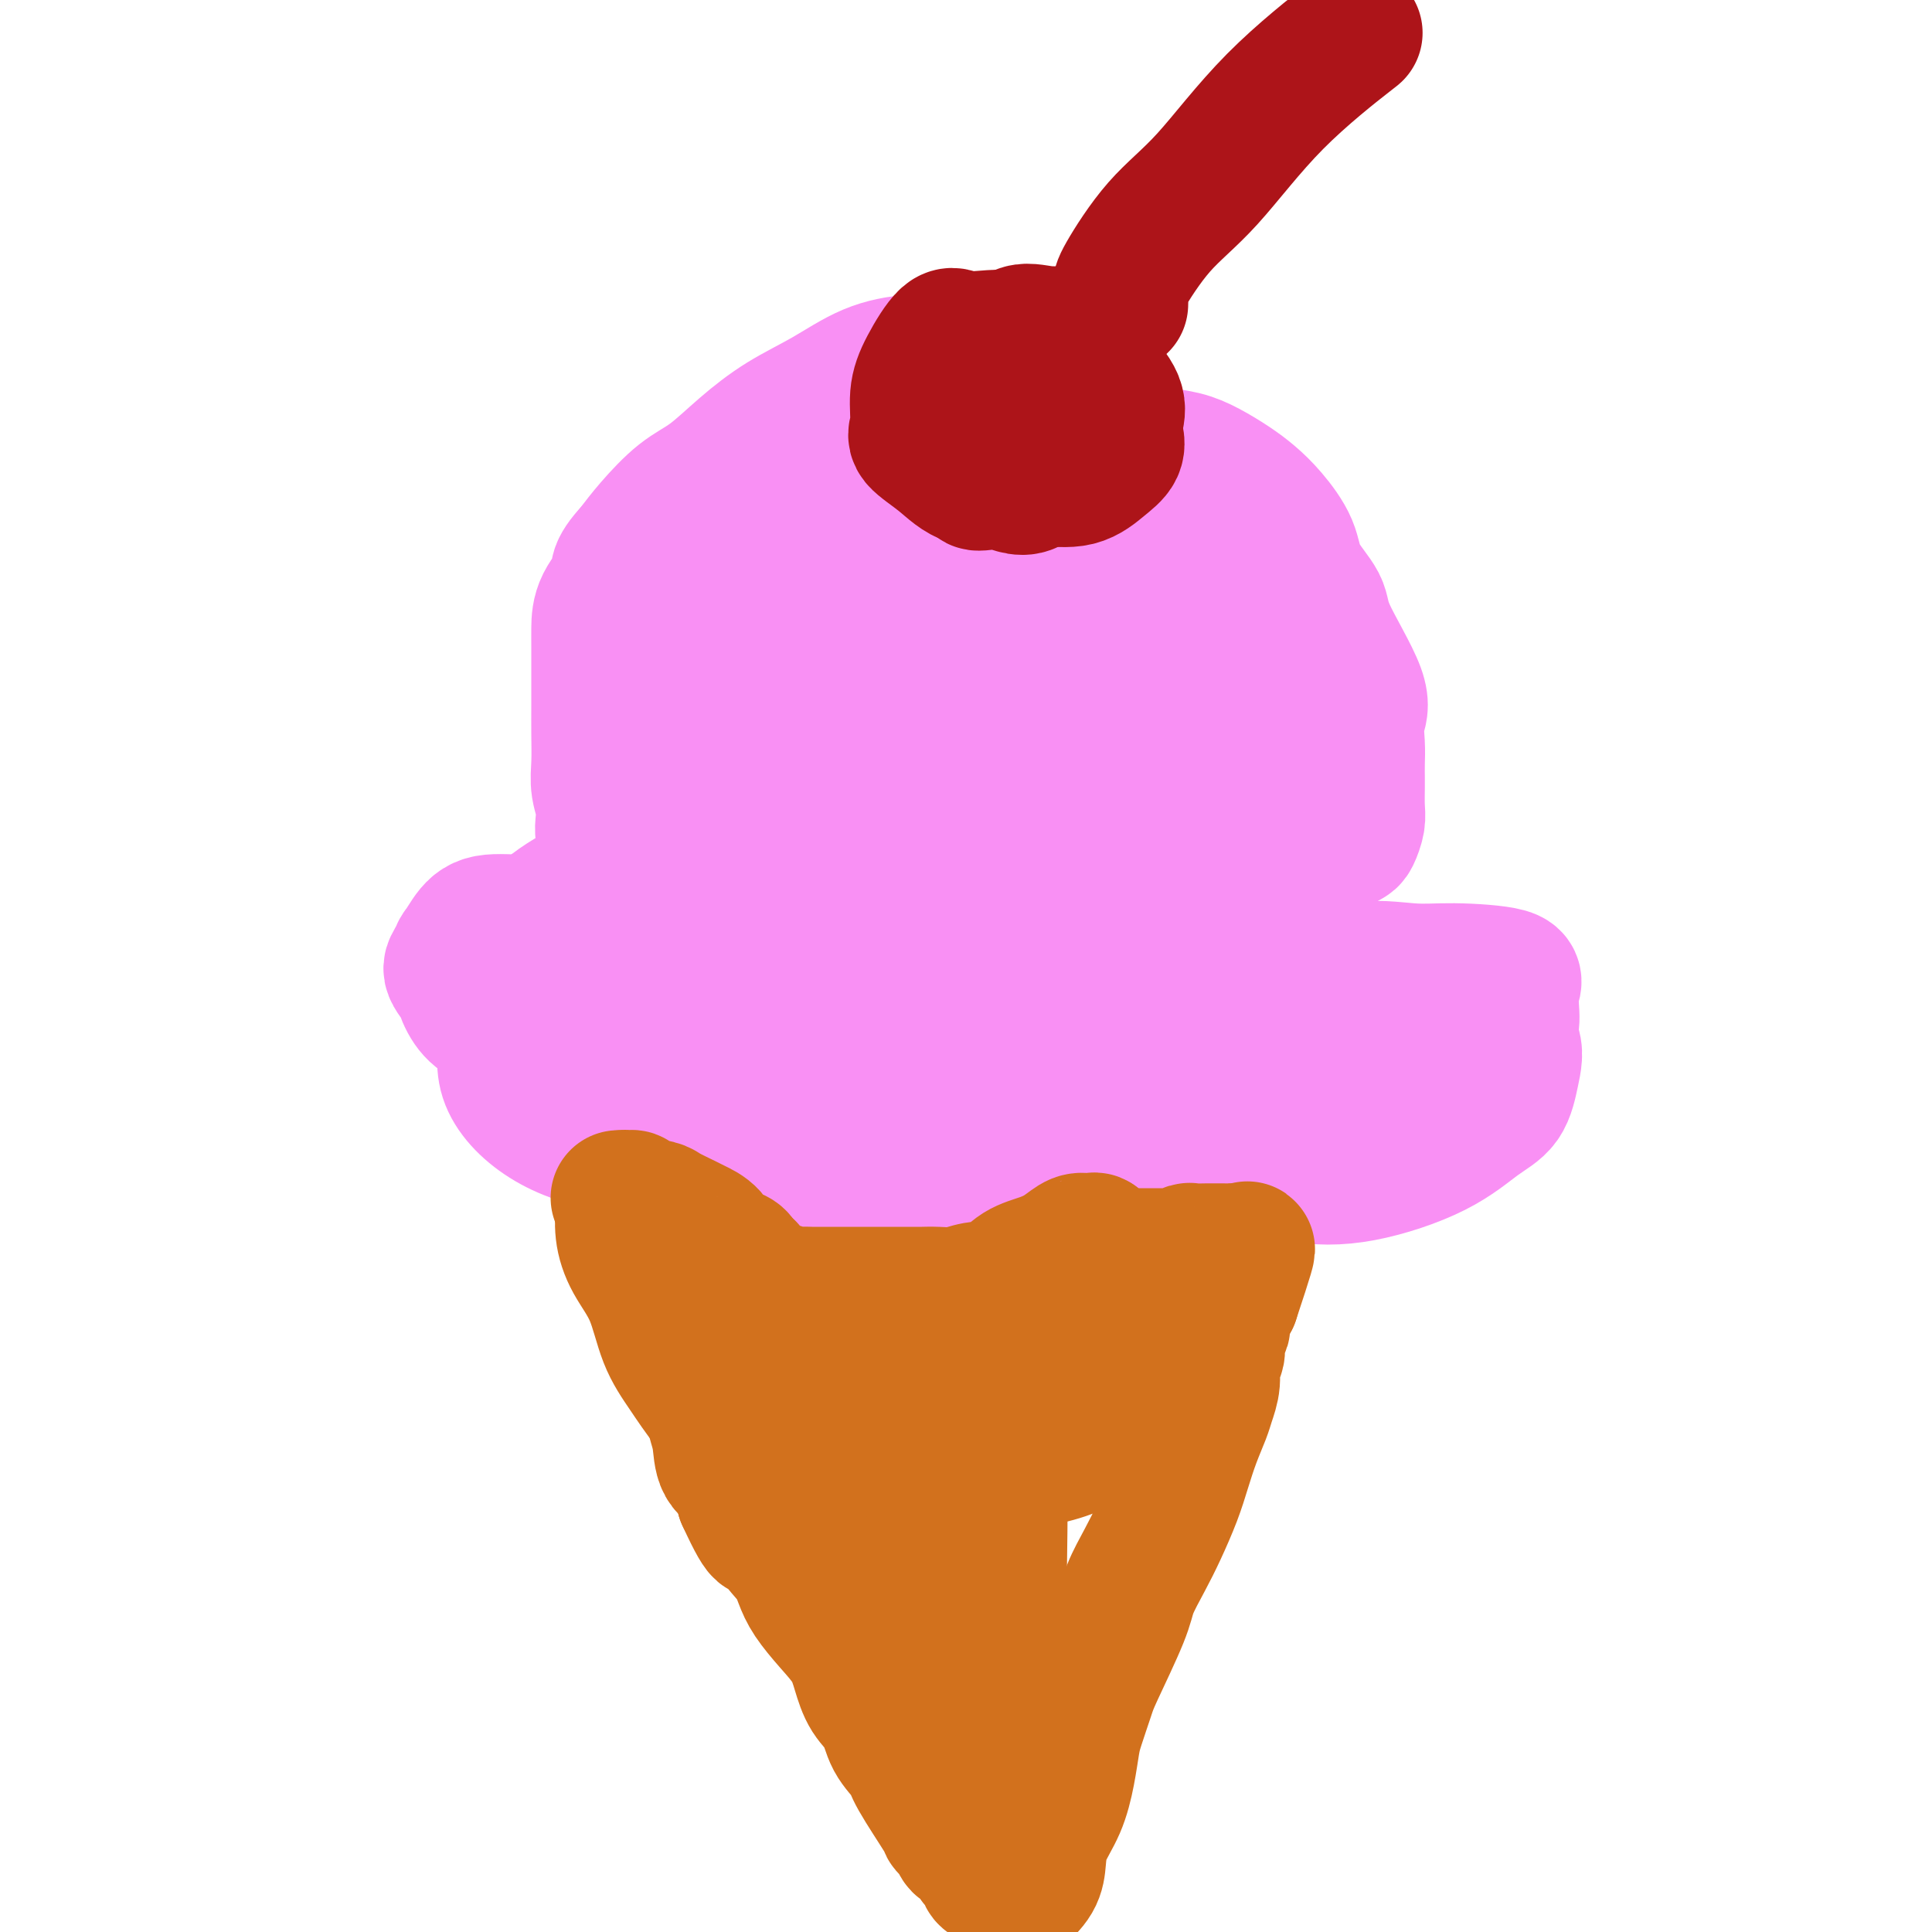 <svg viewBox='0 0 400 400' version='1.1' xmlns='http://www.w3.org/2000/svg' xmlns:xlink='http://www.w3.org/1999/xlink'><g fill='none' stroke='#F990F4' stroke-width='6' stroke-linecap='round' stroke-linejoin='round'><path d='M232,102c-1.315,-2.056 -2.631,-4.113 -3,-5c-0.369,-0.887 0.208,-0.605 0,-1c-0.208,-0.395 -1.200,-1.468 -2,-2c-0.800,-0.532 -1.410,-0.525 -2,-1c-0.590,-0.475 -1.162,-1.433 -2,-2c-0.838,-0.567 -1.941,-0.744 -3,-1c-1.059,-0.256 -2.075,-0.590 -3,-1c-0.925,-0.410 -1.760,-0.894 -3,-1c-1.240,-0.106 -2.886,0.168 -4,0c-1.114,-0.168 -1.697,-0.777 -3,-1c-1.303,-0.223 -3.325,-0.060 -5,0c-1.675,0.060 -3.003,0.016 -4,0c-0.997,-0.016 -1.664,-0.004 -3,0c-1.336,0.004 -3.340,0.001 -5,0c-1.660,-0.001 -2.977,-0.000 -4,0c-1.023,0.000 -1.752,0.000 -3,0c-1.248,-0.000 -3.015,-0.000 -4,0c-0.985,0.000 -1.188,0.000 -2,0c-0.812,-0.000 -2.232,-0.000 -3,0c-0.768,0.000 -0.884,0.000 -1,0'/><path d='M173,87c-6.525,-0.159 -2.337,-0.056 -1,0c1.337,0.056 -0.178,0.067 -1,0c-0.822,-0.067 -0.952,-0.210 -1,0c-0.048,0.210 -0.014,0.774 0,1c0.014,0.226 0.007,0.113 0,0'/></g>
<g fill='none' stroke='#F990F4' stroke-width='28' stroke-linecap='round' stroke-linejoin='round'><path d='M234,136c2.114,-3.187 4.228,-6.374 5,-8c0.772,-1.626 0.202,-1.691 0,-3c-0.202,-1.309 -0.035,-3.860 0,-6c0.035,-2.140 -0.062,-3.867 0,-6c0.062,-2.133 0.282,-4.671 0,-7c-0.282,-2.329 -1.065,-4.448 -2,-7c-0.935,-2.552 -2.023,-5.538 -3,-8c-0.977,-2.462 -1.842,-4.401 -3,-6c-1.158,-1.599 -2.608,-2.859 -4,-4c-1.392,-1.141 -2.727,-2.162 -4,-3c-1.273,-0.838 -2.483,-1.492 -4,-2c-1.517,-0.508 -3.340,-0.869 -5,-1c-1.660,-0.131 -3.158,-0.032 -5,0c-1.842,0.032 -4.029,-0.005 -6,0c-1.971,0.005 -3.725,0.050 -6,0c-2.275,-0.050 -5.071,-0.196 -8,0c-2.929,0.196 -5.990,0.734 -9,2c-3.010,1.266 -5.969,3.260 -9,5c-3.031,1.740 -6.134,3.227 -9,5c-2.866,1.773 -5.494,3.831 -8,6c-2.506,2.169 -4.888,4.447 -7,6c-2.112,1.553 -3.953,2.380 -6,4c-2.047,1.620 -4.299,4.034 -6,6c-1.701,1.966 -2.850,3.483 -4,5'/><path d='M131,114c-4.072,4.374 -2.751,4.808 -3,6c-0.249,1.192 -2.067,3.143 -3,5c-0.933,1.857 -0.982,3.622 -1,5c-0.018,1.378 -0.004,2.370 0,4c0.004,1.630 -0.000,3.898 0,6c0.000,2.102 0.005,4.038 0,6c-0.005,1.962 -0.018,3.950 0,6c0.018,2.050 0.068,4.161 0,6c-0.068,1.839 -0.254,3.407 0,5c0.254,1.593 0.949,3.210 1,5c0.051,1.790 -0.541,3.751 0,5c0.541,1.249 2.215,1.785 3,3c0.785,1.215 0.680,3.110 1,4c0.320,0.890 1.067,0.774 2,1c0.933,0.226 2.054,0.793 3,1c0.946,0.207 1.717,0.056 3,0c1.283,-0.056 3.078,-0.015 5,0c1.922,0.015 3.970,0.004 6,0c2.030,-0.004 4.043,-0.001 7,0c2.957,0.001 6.859,0.000 10,0c3.141,-0.000 5.523,-0.000 9,0c3.477,0.000 8.051,0.000 12,0c3.949,-0.000 7.275,-0.000 11,0c3.725,0.000 7.849,0.000 11,0c3.151,-0.000 5.328,-0.000 8,0c2.672,0.000 5.837,0.000 9,0c3.163,-0.000 6.323,-0.000 9,0c2.677,0.000 4.872,0.000 7,0c2.128,-0.000 4.188,-0.000 6,0c1.812,0.000 3.375,0.000 5,0c1.625,-0.000 3.313,-0.000 5,0'/><path d='M257,182c20.591,0.278 8.070,-0.027 4,0c-4.070,0.027 0.313,0.386 3,0c2.687,-0.386 3.679,-1.519 5,-2c1.321,-0.481 2.969,-0.312 4,-1c1.031,-0.688 1.443,-2.232 2,-3c0.557,-0.768 1.260,-0.760 2,-1c0.740,-0.240 1.519,-0.729 2,-1c0.481,-0.271 0.665,-0.323 1,-1c0.335,-0.677 0.822,-1.980 1,-3c0.178,-1.020 0.048,-1.759 0,-3c-0.048,-1.241 -0.014,-2.986 0,-4c0.014,-1.014 0.010,-1.299 0,-2c-0.010,-0.701 -0.024,-1.818 0,-3c0.024,-1.182 0.087,-2.428 0,-4c-0.087,-1.572 -0.324,-3.469 0,-5c0.324,-1.531 1.211,-2.697 0,-6c-1.211,-3.303 -4.518,-8.743 -6,-12c-1.482,-3.257 -1.137,-4.332 -2,-6c-0.863,-1.668 -2.932,-3.930 -4,-6c-1.068,-2.070 -1.135,-3.947 -2,-6c-0.865,-2.053 -2.529,-4.280 -4,-6c-1.471,-1.720 -2.747,-2.933 -4,-4c-1.253,-1.067 -2.481,-1.988 -4,-3c-1.519,-1.012 -3.330,-2.113 -5,-3c-1.670,-0.887 -3.201,-1.558 -5,-2c-1.799,-0.442 -3.866,-0.654 -6,-1c-2.134,-0.346 -4.335,-0.825 -7,-1c-2.665,-0.175 -5.794,-0.047 -9,0c-3.206,0.047 -6.487,0.013 -10,0c-3.513,-0.013 -7.256,-0.007 -11,0'/><path d='M202,93c-8.454,-0.432 -8.089,-0.512 -10,0c-1.911,0.512 -6.098,1.617 -10,3c-3.902,1.383 -7.518,3.046 -11,5c-3.482,1.954 -6.828,4.200 -10,7c-3.172,2.800 -6.170,6.154 -9,9c-2.830,2.846 -5.493,5.185 -8,8c-2.507,2.815 -4.857,6.106 -6,9c-1.143,2.894 -1.077,5.389 -1,8c0.077,2.611 0.166,5.337 0,8c-0.166,2.663 -0.588,5.263 0,7c0.588,1.737 2.184,2.611 5,4c2.816,1.389 6.851,3.294 11,4c4.149,0.706 8.411,0.212 14,0c5.589,-0.212 12.504,-0.144 19,0c6.496,0.144 12.574,0.364 18,0c5.426,-0.364 10.199,-1.311 15,-3c4.801,-1.689 9.628,-4.119 14,-7c4.372,-2.881 8.287,-6.213 11,-9c2.713,-2.787 4.223,-5.030 5,-7c0.777,-1.970 0.821,-3.666 1,-5c0.179,-1.334 0.493,-2.305 0,-4c-0.493,-1.695 -1.792,-4.115 -5,-5c-3.208,-0.885 -8.325,-0.234 -12,0c-3.675,0.234 -5.908,0.052 -10,0c-4.092,-0.052 -10.042,0.026 -15,0c-4.958,-0.026 -8.922,-0.156 -12,1c-3.078,1.156 -5.270,3.597 -8,6c-2.730,2.403 -6.000,4.768 -8,7c-2.000,2.232 -2.731,4.332 -3,7c-0.269,2.668 -0.077,5.905 0,8c0.077,2.095 0.038,3.047 0,4'/><path d='M177,158c1.328,4.092 6.146,4.823 11,5c4.854,0.177 9.742,-0.201 14,0c4.258,0.201 7.885,0.979 12,-1c4.115,-1.979 8.716,-6.716 12,-10c3.284,-3.284 5.250,-5.115 7,-7c1.750,-1.885 3.284,-3.823 4,-7c0.716,-3.177 0.614,-7.594 0,-10c-0.614,-2.406 -1.740,-2.801 -5,-4c-3.260,-1.199 -8.652,-3.201 -15,-4c-6.348,-0.799 -13.651,-0.393 -19,0c-5.349,0.393 -8.745,0.775 -13,2c-4.255,1.225 -9.368,3.295 -13,6c-3.632,2.705 -5.783,6.047 -8,9c-2.217,2.953 -4.500,5.518 -6,8c-1.500,2.482 -2.217,4.881 -3,7c-0.783,2.119 -1.632,3.956 0,6c1.632,2.044 5.744,4.294 11,5c5.256,0.706 11.656,-0.131 18,0c6.344,0.131 12.631,1.230 19,0c6.369,-1.230 12.820,-4.787 18,-8c5.180,-3.213 9.088,-6.080 13,-9c3.912,-2.920 7.828,-5.893 10,-8c2.172,-2.107 2.599,-3.348 3,-5c0.401,-1.652 0.775,-3.715 0,-6c-0.775,-2.285 -2.701,-4.793 -7,-6c-4.299,-1.207 -10.973,-1.113 -18,-1c-7.027,0.113 -14.408,0.246 -21,0c-6.592,-0.246 -12.396,-0.870 -18,0c-5.604,0.870 -11.009,3.234 -15,5c-3.991,1.766 -6.569,2.933 -9,5c-2.431,2.067 -4.716,5.033 -7,8'/><path d='M152,138c-1.705,3.184 -2.468,7.145 -3,10c-0.532,2.855 -0.834,4.604 0,8c0.834,3.396 2.805,8.440 6,12c3.195,3.560 7.616,5.635 12,8c4.384,2.365 8.733,5.019 15,7c6.267,1.981 14.452,3.290 20,4c5.548,0.710 8.457,0.822 14,0c5.543,-0.822 13.719,-2.578 19,-5c5.281,-2.422 7.665,-5.509 11,-9c3.335,-3.491 7.619,-7.385 10,-12c2.381,-4.615 2.859,-9.949 3,-15c0.141,-5.051 -0.057,-9.817 0,-14c0.057,-4.183 0.367,-7.782 -2,-11c-2.367,-3.218 -7.413,-6.055 -12,-7c-4.587,-0.945 -8.716,0.001 -14,0c-5.284,-0.001 -11.724,-0.948 -17,0c-5.276,0.948 -9.389,3.791 -13,6c-3.611,2.209 -6.719,3.785 -10,7c-3.281,3.215 -6.736,8.070 -9,13c-2.264,4.930 -3.337,9.934 -4,14c-0.663,4.066 -0.917,7.192 -1,11c-0.083,3.808 0.005,8.297 0,12c-0.005,3.703 -0.104,6.621 2,9c2.104,2.379 6.412,4.218 11,5c4.588,0.782 9.456,0.506 15,0c5.544,-0.506 11.762,-1.241 18,-4c6.238,-2.759 12.495,-7.540 18,-12c5.505,-4.460 10.259,-8.597 14,-13c3.741,-4.403 6.469,-9.070 8,-13c1.531,-3.930 1.866,-7.123 2,-11c0.134,-3.877 0.067,-8.439 0,-13'/><path d='M265,125c-1.016,-5.088 -4.555,-5.809 -9,-7c-4.445,-1.191 -9.795,-2.854 -15,-4c-5.205,-1.146 -10.263,-1.777 -16,-2c-5.737,-0.223 -12.153,-0.039 -18,0c-5.847,0.039 -11.127,-0.067 -16,0c-4.873,0.067 -9.340,0.308 -14,2c-4.660,1.692 -9.513,4.835 -13,7c-3.487,2.165 -5.608,3.350 -8,7c-2.392,3.650 -5.053,9.764 -6,14c-0.947,4.236 -0.178,6.594 0,10c0.178,3.406 -0.233,7.860 0,11c0.233,3.140 1.110,4.967 4,8c2.890,3.033 7.793,7.271 12,9c4.207,1.729 7.716,0.948 13,1c5.284,0.052 12.341,0.937 18,-1c5.659,-1.937 9.921,-6.697 14,-11c4.079,-4.303 7.977,-8.149 12,-13c4.023,-4.851 8.172,-10.706 11,-16c2.828,-5.294 4.336,-10.028 5,-15c0.664,-4.972 0.485,-10.183 1,-14c0.515,-3.817 1.723,-6.239 0,-9c-1.723,-2.761 -6.376,-5.859 -11,-7c-4.624,-1.141 -9.220,-0.325 -14,0c-4.780,0.325 -9.745,0.159 -13,0c-3.255,-0.159 -4.799,-0.312 -8,2c-3.201,2.312 -8.057,7.089 -10,9c-1.943,1.911 -0.971,0.955 0,0'/><path d='M229,187c-3.412,-2.400 -6.823,-4.800 -8,-6c-1.177,-1.200 -0.119,-1.201 0,-1c0.119,0.201 -0.700,0.604 -1,0c-0.300,-0.604 -0.080,-2.214 0,-3c0.080,-0.786 0.022,-0.747 0,-1c-0.022,-0.253 -0.007,-0.799 0,-2c0.007,-1.201 0.005,-3.056 0,-4c-0.005,-0.944 -0.015,-0.976 0,-2c0.015,-1.024 0.054,-3.040 0,-5c-0.054,-1.960 -0.200,-3.864 0,-6c0.200,-2.136 0.746,-4.505 0,-7c-0.746,-2.495 -2.785,-5.115 -4,-7c-1.215,-1.885 -1.608,-3.034 -3,-4c-1.392,-0.966 -3.785,-1.750 -6,-2c-2.215,-0.250 -4.252,0.032 -6,0c-1.748,-0.032 -3.205,-0.379 -5,1c-1.795,1.379 -3.927,4.482 -5,7c-1.073,2.518 -1.087,4.450 -1,7c0.087,2.550 0.277,5.720 0,8c-0.277,2.280 -1.019,3.672 0,5c1.019,1.328 3.799,2.593 7,3c3.201,0.407 6.823,-0.044 10,0c3.177,0.044 5.908,0.584 8,0c2.092,-0.584 3.546,-2.292 5,-4'/><path d='M220,164c1.478,-1.649 2.673,-3.773 3,-6c0.327,-2.227 -0.216,-4.557 0,-6c0.216,-1.443 1.189,-1.999 0,-3c-1.189,-1.001 -4.540,-2.446 -8,-3c-3.460,-0.554 -7.029,-0.218 -11,0c-3.971,0.218 -8.342,0.317 -12,2c-3.658,1.683 -6.601,4.949 -10,8c-3.399,3.051 -7.254,5.888 -10,9c-2.746,3.112 -4.385,6.501 -6,10c-1.615,3.499 -3.208,7.110 -4,11c-0.792,3.890 -0.784,8.059 -1,11c-0.216,2.941 -0.655,4.655 0,7c0.655,2.345 2.405,5.321 5,7c2.595,1.679 6.034,2.060 10,3c3.966,0.940 8.457,2.438 13,3c4.543,0.562 9.138,0.187 13,0c3.862,-0.187 6.991,-0.184 11,0c4.009,0.184 8.897,0.551 12,0c3.103,-0.551 4.419,-2.021 6,-3c1.581,-0.979 3.425,-1.467 4,-3c0.575,-1.533 -0.119,-4.111 0,-6c0.119,-1.889 1.052,-3.089 0,-5c-1.052,-1.911 -4.089,-4.532 -7,-6c-2.911,-1.468 -5.695,-1.783 -9,-3c-3.305,-1.217 -7.131,-3.336 -11,-4c-3.869,-0.664 -7.780,0.129 -11,0c-3.220,-0.129 -5.750,-1.178 -9,0c-3.250,1.178 -7.222,4.584 -10,8c-2.778,3.416 -4.363,6.843 -6,11c-1.637,4.157 -3.325,9.045 -4,13c-0.675,3.955 -0.338,6.978 0,10'/><path d='M168,229c-0.427,5.219 0.507,6.767 2,9c1.493,2.233 3.546,5.151 7,7c3.454,1.849 8.309,2.627 13,3c4.691,0.373 9.219,0.339 14,0c4.781,-0.339 9.815,-0.984 15,-3c5.185,-2.016 10.522,-5.404 14,-8c3.478,-2.596 5.096,-4.399 7,-6c1.904,-1.601 4.093,-3.000 5,-5c0.907,-2.000 0.531,-4.603 1,-7c0.469,-2.397 1.783,-4.590 0,-7c-1.783,-2.410 -6.663,-5.037 -11,-7c-4.337,-1.963 -8.132,-3.263 -12,-5c-3.868,-1.737 -7.810,-3.911 -12,-5c-4.190,-1.089 -8.630,-1.091 -13,-1c-4.370,0.091 -8.672,0.277 -13,0c-4.328,-0.277 -8.683,-1.015 -13,0c-4.317,1.015 -8.595,3.785 -12,7c-3.405,3.215 -5.938,6.876 -8,10c-2.062,3.124 -3.653,5.712 -5,8c-1.347,2.288 -2.451,4.277 -3,7c-0.549,2.723 -0.542,6.181 0,9c0.542,2.819 1.618,5.001 5,6c3.382,0.999 9.068,0.816 15,1c5.932,0.184 12.109,0.734 18,-1c5.891,-1.734 11.495,-5.753 16,-9c4.505,-3.247 7.912,-5.723 11,-9c3.088,-3.277 5.858,-7.356 7,-11c1.142,-3.644 0.657,-6.853 1,-10c0.343,-3.147 1.516,-6.232 0,-9c-1.516,-2.768 -5.719,-5.219 -10,-7c-4.281,-1.781 -8.641,-2.890 -13,-4'/><path d='M194,182c-6.409,-1.636 -10.931,-0.225 -16,0c-5.069,0.225 -10.685,-0.735 -16,0c-5.315,0.735 -10.330,3.164 -14,5c-3.670,1.836 -5.995,3.079 -8,5c-2.005,1.921 -3.688,4.519 -5,7c-1.312,2.481 -2.252,4.846 -3,7c-0.748,2.154 -1.305,4.098 0,6c1.305,1.902 4.471,3.764 8,5c3.529,1.236 7.420,1.847 13,2c5.580,0.153 12.850,-0.153 18,0c5.150,0.153 8.182,0.765 12,0c3.818,-0.765 8.422,-2.908 11,-5c2.578,-2.092 3.131,-4.133 4,-6c0.869,-1.867 2.056,-3.561 3,-6c0.944,-2.439 1.645,-5.624 0,-8c-1.645,-2.376 -5.636,-3.943 -10,-6c-4.364,-2.057 -9.100,-4.605 -14,-6c-4.900,-1.395 -9.963,-1.638 -15,-2c-5.037,-0.362 -10.047,-0.844 -14,-1c-3.953,-0.156 -6.850,0.015 -10,0c-3.150,-0.015 -6.552,-0.215 -9,1c-2.448,1.215 -3.941,3.846 -5,7c-1.059,3.154 -1.683,6.832 -2,11c-0.317,4.168 -0.328,8.825 0,13c0.328,4.175 0.995,7.868 3,11c2.005,3.132 5.347,5.705 9,8c3.653,2.295 7.617,4.314 12,5c4.383,0.686 9.185,0.040 14,0c4.815,-0.040 9.642,0.528 14,-1c4.358,-1.528 8.245,-5.151 11,-8c2.755,-2.849 4.377,-4.925 6,-7'/><path d='M191,219c2.728,-3.215 1.047,-3.751 1,-6c-0.047,-2.249 1.540,-6.210 0,-9c-1.540,-2.790 -6.206,-4.408 -12,-6c-5.794,-1.592 -12.715,-3.159 -18,-4c-5.285,-0.841 -8.934,-0.956 -14,-1c-5.066,-0.044 -11.550,-0.018 -17,0c-5.450,0.018 -9.865,0.027 -14,0c-4.135,-0.027 -7.991,-0.089 -11,0c-3.009,0.089 -5.171,0.328 -7,1c-1.829,0.672 -3.325,1.775 -4,3c-0.675,1.225 -0.527,2.572 0,5c0.527,2.428 1.434,5.936 4,8c2.566,2.064 6.790,2.683 12,4c5.210,1.317 11.407,3.333 17,4c5.593,0.667 10.584,-0.016 15,0c4.416,0.016 8.259,0.729 11,0c2.741,-0.729 4.380,-2.902 6,-5c1.620,-2.098 3.221,-4.121 4,-6c0.779,-1.879 0.736,-3.613 0,-6c-0.736,-2.387 -2.164,-5.426 -6,-7c-3.836,-1.574 -10.080,-1.683 -16,-2c-5.920,-0.317 -11.516,-0.842 -17,-1c-5.484,-0.158 -10.857,0.051 -15,0c-4.143,-0.051 -7.057,-0.363 -9,0c-1.943,0.363 -2.913,1.402 -4,3c-1.087,1.598 -2.289,3.756 -3,5c-0.711,1.244 -0.931,1.574 0,3c0.931,1.426 3.012,3.949 7,5c3.988,1.051 9.881,0.629 15,1c5.119,0.371 9.462,1.535 14,2c4.538,0.465 9.269,0.233 14,0'/><path d='M144,210c8.581,0.120 8.533,-1.079 10,-2c1.467,-0.921 4.450,-1.564 6,-3c1.550,-1.436 1.667,-3.665 2,-6c0.333,-2.335 0.883,-4.777 0,-7c-0.883,-2.223 -3.200,-4.227 -7,-6c-3.800,-1.773 -9.082,-3.315 -14,-4c-4.918,-0.685 -9.470,-0.511 -13,0c-3.530,0.511 -6.037,1.361 -9,3c-2.963,1.639 -6.382,4.069 -9,7c-2.618,2.931 -4.435,6.365 -5,10c-0.565,3.635 0.120,7.471 0,11c-0.120,3.529 -1.047,6.751 0,10c1.047,3.249 4.067,6.525 8,9c3.933,2.475 8.781,4.150 15,5c6.219,0.850 13.811,0.873 21,1c7.189,0.127 13.974,0.356 22,0c8.026,-0.356 17.292,-1.296 26,-3c8.708,-1.704 16.857,-4.170 24,-7c7.143,-2.830 13.280,-6.022 19,-8c5.720,-1.978 11.024,-2.740 15,-4c3.976,-1.260 6.623,-3.017 8,-4c1.377,-0.983 1.483,-1.192 2,-2c0.517,-0.808 1.445,-2.217 0,-3c-1.445,-0.783 -5.261,-0.942 -10,-1c-4.739,-0.058 -10.399,-0.016 -16,0c-5.601,0.016 -11.143,0.006 -16,0c-4.857,-0.006 -9.031,-0.007 -12,1c-2.969,1.007 -4.734,3.023 -6,5c-1.266,1.977 -2.033,3.917 -3,6c-0.967,2.083 -2.133,4.309 0,6c2.133,1.691 7.567,2.845 13,4'/><path d='M215,228c6.012,1.071 14.543,1.750 22,2c7.457,0.250 13.841,0.073 21,0c7.159,-0.073 15.093,-0.041 21,0c5.907,0.041 9.788,0.092 14,0c4.212,-0.092 8.755,-0.327 11,-1c2.245,-0.673 2.190,-1.786 3,-3c0.810,-1.214 2.484,-2.531 3,-4c0.516,-1.469 -0.124,-3.091 -2,-4c-1.876,-0.909 -4.986,-1.105 -9,-2c-4.014,-0.895 -8.932,-2.488 -14,-3c-5.068,-0.512 -10.288,0.057 -14,0c-3.712,-0.057 -5.918,-0.740 -9,0c-3.082,0.740 -7.040,2.902 -9,5c-1.960,2.098 -1.922,4.131 -2,7c-0.078,2.869 -0.271,6.573 0,9c0.271,2.427 1.005,3.577 4,5c2.995,1.423 8.252,3.121 13,4c4.748,0.879 8.988,0.940 14,0c5.012,-0.940 10.797,-2.881 15,-5c4.203,-2.119 6.823,-4.418 9,-6c2.177,-1.582 3.912,-2.448 5,-4c1.088,-1.552 1.529,-3.789 2,-6c0.471,-2.211 0.970,-4.397 0,-6c-0.970,-1.603 -3.411,-2.625 -7,-3c-3.589,-0.375 -8.327,-0.104 -13,0c-4.673,0.104 -9.281,0.040 -13,0c-3.719,-0.040 -6.549,-0.058 -9,0c-2.451,0.058 -4.523,0.191 -6,1c-1.477,0.809 -2.359,2.295 -3,4c-0.641,1.705 -1.040,3.630 0,5c1.040,1.370 3.520,2.185 6,3'/><path d='M268,226c3.254,0.369 8.389,-0.209 13,0c4.611,0.209 8.698,1.207 13,0c4.302,-1.207 8.819,-4.617 12,-7c3.181,-2.383 5.028,-3.739 6,-5c0.972,-1.261 1.071,-2.428 1,-4c-0.071,-1.572 -0.310,-3.550 0,-5c0.310,-1.450 1.169,-2.371 -1,-3c-2.169,-0.629 -7.366,-0.965 -11,-1c-3.634,-0.035 -5.706,0.232 -9,0c-3.294,-0.232 -7.812,-0.962 -11,0c-3.188,0.962 -5.047,3.617 -7,6c-1.953,2.383 -4.000,4.495 -5,7c-1.000,2.505 -0.952,5.402 0,8c0.952,2.598 2.809,4.896 5,6c2.191,1.104 4.717,1.013 8,0c3.283,-1.013 7.324,-2.947 10,-5c2.676,-2.053 3.986,-4.225 5,-6c1.014,-1.775 1.730,-3.154 2,-5c0.270,-1.846 0.094,-4.157 0,-6c-0.094,-1.843 -0.105,-3.216 -2,-4c-1.895,-0.784 -5.674,-0.979 -10,-1c-4.326,-0.021 -9.198,0.133 -13,0c-3.802,-0.133 -6.535,-0.554 -10,0c-3.465,0.554 -7.663,2.084 -11,4c-3.337,1.916 -5.813,4.220 -8,6c-2.187,1.780 -4.083,3.038 -5,5c-0.917,1.962 -0.854,4.629 -1,6c-0.146,1.371 -0.501,1.446 0,2c0.501,0.554 1.857,1.587 4,2c2.143,0.413 5.071,0.207 8,0'/><path d='M251,226c3.307,0.116 7.574,0.405 10,0c2.426,-0.405 3.011,-1.503 4,-3c0.989,-1.497 2.381,-3.391 3,-5c0.619,-1.609 0.466,-2.932 0,-4c-0.466,-1.068 -1.244,-1.880 -5,-3c-3.756,-1.120 -10.490,-2.549 -16,-3c-5.510,-0.451 -9.798,0.075 -15,0c-5.202,-0.075 -11.320,-0.751 -17,-1c-5.680,-0.249 -10.921,-0.072 -16,0c-5.079,0.072 -9.995,0.038 -15,0c-5.005,-0.038 -10.098,-0.081 -14,0c-3.902,0.081 -6.611,0.287 -9,1c-2.389,0.713 -4.456,1.932 -6,4c-1.544,2.068 -2.566,4.986 -3,7c-0.434,2.014 -0.282,3.124 0,4c0.282,0.876 0.694,1.516 2,2c1.306,0.484 3.507,0.810 5,1c1.493,0.190 2.277,0.243 3,0c0.723,-0.243 1.384,-0.783 2,-2c0.616,-1.217 1.186,-3.111 0,-5c-1.186,-1.889 -4.127,-3.774 -8,-6c-3.873,-2.226 -8.677,-4.792 -12,-6c-3.323,-1.208 -5.164,-1.056 -9,-1c-3.836,0.056 -9.667,0.016 -12,0c-2.333,-0.016 -1.166,-0.008 0,0'/></g>
<g fill='none' stroke='#D2711D' stroke-width='28' stroke-linecap='round' stroke-linejoin='round'><path d='M128,248c0.838,1.923 1.676,3.846 2,5c0.324,1.154 0.135,1.538 0,2c-0.135,0.462 -0.218,1.003 0,2c0.218,0.997 0.735,2.449 1,3c0.265,0.551 0.279,0.199 1,1c0.721,0.801 2.148,2.754 3,4c0.852,1.246 1.129,1.784 2,3c0.871,1.216 2.335,3.109 3,5c0.665,1.891 0.531,3.779 1,5c0.469,1.221 1.541,1.774 2,3c0.459,1.226 0.306,3.126 1,5c0.694,1.874 2.235,3.722 3,5c0.765,1.278 0.755,1.986 1,3c0.245,1.014 0.746,2.334 1,4c0.254,1.666 0.261,3.679 1,5c0.739,1.321 2.211,1.949 3,3c0.789,1.051 0.894,2.526 1,4'/><path d='M154,310c4.865,10.609 4.026,6.132 4,5c-0.026,-1.132 0.761,1.081 2,3c1.239,1.919 2.930,3.545 4,5c1.070,1.455 1.519,2.741 2,4c0.481,1.259 0.995,2.493 2,4c1.005,1.507 2.500,3.287 4,5c1.500,1.713 3.005,3.360 4,5c0.995,1.640 1.478,3.272 2,5c0.522,1.728 1.081,3.553 2,5c0.919,1.447 2.198,2.518 3,4c0.802,1.482 1.128,3.377 2,5c0.872,1.623 2.289,2.974 3,4c0.711,1.026 0.716,1.727 2,4c1.284,2.273 3.848,6.119 5,8c1.152,1.881 0.891,1.795 1,2c0.109,0.205 0.588,0.699 1,1c0.412,0.301 0.755,0.409 1,1c0.245,0.591 0.391,1.663 1,2c0.609,0.337 1.683,-0.063 2,0c0.317,0.063 -0.121,0.590 0,1c0.121,0.410 0.803,0.705 1,1c0.197,0.295 -0.089,0.590 0,1c0.089,0.410 0.552,0.936 1,1c0.448,0.064 0.879,-0.334 1,0c0.121,0.334 -0.070,1.399 0,2c0.070,0.601 0.400,0.738 1,1c0.600,0.262 1.469,0.647 2,1c0.531,0.353 0.723,0.672 1,1c0.277,0.328 0.638,0.664 1,1'/><path d='M209,392c1.758,1.511 1.152,0.289 1,0c-0.152,-0.289 0.151,0.354 1,0c0.849,-0.354 2.244,-1.706 3,-3c0.756,-1.294 0.871,-2.531 1,-4c0.129,-1.469 0.271,-3.170 1,-5c0.729,-1.830 2.044,-3.789 3,-6c0.956,-2.211 1.551,-4.675 2,-7c0.449,-2.325 0.751,-4.512 1,-6c0.249,-1.488 0.446,-2.276 1,-4c0.554,-1.724 1.464,-4.385 2,-6c0.536,-1.615 0.699,-2.183 2,-5c1.301,-2.817 3.742,-7.883 5,-11c1.258,-3.117 1.334,-4.285 2,-6c0.666,-1.715 1.921,-3.976 3,-6c1.079,-2.024 1.981,-3.809 3,-6c1.019,-2.191 2.157,-4.788 3,-7c0.843,-2.212 1.393,-4.040 2,-6c0.607,-1.960 1.272,-4.052 2,-6c0.728,-1.948 1.520,-3.753 2,-5c0.480,-1.247 0.650,-1.937 1,-3c0.350,-1.063 0.882,-2.498 1,-4c0.118,-1.502 -0.178,-3.070 0,-4c0.178,-0.930 0.831,-1.221 1,-2c0.169,-0.779 -0.145,-2.046 0,-3c0.145,-0.954 0.750,-1.596 1,-2c0.250,-0.404 0.144,-0.570 0,-1c-0.144,-0.430 -0.327,-1.123 0,-2c0.327,-0.877 1.163,-1.939 2,-3'/><path d='M255,269c6.359,-19.091 1.757,-6.818 0,-3c-1.757,3.818 -0.669,-0.819 0,-3c0.669,-2.181 0.920,-1.905 1,-2c0.080,-0.095 -0.010,-0.561 0,-1c0.010,-0.439 0.121,-0.850 0,-1c-0.121,-0.150 -0.474,-0.040 -1,0c-0.526,0.040 -1.226,0.010 -2,0c-0.774,-0.010 -1.622,0.001 -2,0c-0.378,-0.001 -0.284,-0.014 -1,0c-0.716,0.014 -2.241,0.056 -3,0c-0.759,-0.056 -0.754,-0.211 -1,0c-0.246,0.211 -0.745,0.789 -1,1c-0.255,0.211 -0.267,0.057 -1,0c-0.733,-0.057 -2.188,-0.015 -3,0c-0.812,0.015 -0.981,0.004 -2,0c-1.019,-0.004 -2.889,-0.000 -4,0c-1.111,0.000 -1.464,-0.002 -2,0c-0.536,0.002 -1.254,0.009 -2,0c-0.746,-0.009 -1.520,-0.033 -2,0c-0.480,0.033 -0.668,0.124 -1,0c-0.332,-0.124 -0.809,-0.464 -1,-1c-0.191,-0.536 -0.095,-1.268 0,-2'/><path d='M227,257c-0.343,-0.471 -0.702,-0.148 -1,0c-0.298,0.148 -0.537,0.121 -1,0c-0.463,-0.121 -1.150,-0.337 -2,0c-0.850,0.337 -1.861,1.228 -3,2c-1.139,0.772 -2.404,1.426 -4,2c-1.596,0.574 -3.522,1.068 -5,2c-1.478,0.932 -2.508,2.302 -4,3c-1.492,0.698 -3.448,0.723 -5,1c-1.552,0.277 -2.702,0.806 -4,1c-1.298,0.194 -2.744,0.052 -4,0c-1.256,-0.052 -2.322,-0.014 -3,0c-0.678,0.014 -0.967,0.004 -2,0c-1.033,-0.004 -2.810,-0.001 -4,0c-1.190,0.001 -1.793,0.000 -3,0c-1.207,-0.000 -3.020,-0.000 -4,0c-0.980,0.000 -1.129,0.001 -2,0c-0.871,-0.001 -2.465,-0.004 -4,0c-1.535,0.004 -3.012,0.016 -4,0c-0.988,-0.016 -1.486,-0.060 -2,0c-0.514,0.060 -1.045,0.224 -2,0c-0.955,-0.224 -2.336,-0.837 -3,-1c-0.664,-0.163 -0.612,0.125 -1,0c-0.388,-0.125 -1.217,-0.662 -2,-1c-0.783,-0.338 -1.518,-0.476 -2,-1c-0.482,-0.524 -0.709,-1.436 -1,-2c-0.291,-0.564 -0.645,-0.782 -1,-1'/><path d='M154,262c-1.756,-1.099 -1.146,-0.848 -1,-1c0.146,-0.152 -0.171,-0.708 -1,-1c-0.829,-0.292 -2.170,-0.320 -3,-1c-0.830,-0.680 -1.151,-2.014 -2,-3c-0.849,-0.986 -2.228,-1.626 -3,-2c-0.772,-0.374 -0.938,-0.482 -2,-1c-1.062,-0.518 -3.019,-1.445 -4,-2c-0.981,-0.555 -0.985,-0.738 -2,-1c-1.015,-0.262 -3.042,-0.602 -4,-1c-0.958,-0.398 -0.846,-0.853 -1,-1c-0.154,-0.147 -0.573,0.013 -1,0c-0.427,-0.013 -0.862,-0.199 -1,0c-0.138,0.199 0.020,0.782 0,2c-0.020,1.218 -0.218,3.072 0,5c0.218,1.928 0.853,3.931 2,6c1.147,2.069 2.806,4.204 4,7c1.194,2.796 1.923,6.252 3,9c1.077,2.748 2.502,4.788 4,7c1.498,2.212 3.068,4.597 5,7c1.932,2.403 4.224,4.824 6,7c1.776,2.176 3.036,4.105 5,6c1.964,1.895 4.633,3.755 7,6c2.367,2.245 4.433,4.876 7,7c2.567,2.124 5.635,3.740 8,6c2.365,2.260 4.026,5.162 6,8c1.974,2.838 4.262,5.610 6,8c1.738,2.390 2.925,4.397 4,6c1.075,1.603 2.037,2.801 3,4'/><path d='M199,349c3.752,4.928 3.632,4.248 4,5c0.368,0.752 1.224,2.935 2,4c0.776,1.065 1.472,1.013 2,1c0.528,-0.013 0.888,0.012 1,0c0.112,-0.012 -0.022,-0.060 0,-2c0.022,-1.940 0.202,-5.773 0,-10c-0.202,-4.227 -0.786,-8.847 -1,-14c-0.214,-5.153 -0.057,-10.840 0,-16c0.057,-5.160 0.014,-9.795 0,-15c-0.014,-5.205 -0.001,-10.980 0,-15c0.001,-4.020 -0.012,-6.286 0,-8c0.012,-1.714 0.047,-2.876 0,-4c-0.047,-1.124 -0.176,-2.208 0,-3c0.176,-0.792 0.656,-1.290 1,0c0.344,1.290 0.553,4.367 0,9c-0.553,4.633 -1.869,10.821 -3,17c-1.131,6.179 -2.078,12.349 -4,19c-1.922,6.651 -4.820,13.782 -6,20c-1.180,6.218 -0.642,11.524 -1,15c-0.358,3.476 -1.614,5.124 -2,6c-0.386,0.876 0.096,0.981 0,1c-0.096,0.019 -0.772,-0.047 0,-4c0.772,-3.953 2.992,-11.794 5,-19c2.008,-7.206 3.805,-13.778 5,-19c1.195,-5.222 1.790,-9.095 2,-13c0.210,-3.905 0.036,-7.840 0,-10c-0.036,-2.160 0.067,-2.543 -1,-4c-1.067,-1.457 -3.305,-3.988 -6,-5c-2.695,-1.012 -5.848,-0.506 -9,0'/><path d='M188,285c-3.230,0.241 -6.806,0.842 -10,3c-3.194,2.158 -6.008,5.873 -8,8c-1.992,2.127 -3.163,2.667 -4,4c-0.837,1.333 -1.342,3.460 -2,5c-0.658,1.540 -1.471,2.493 0,3c1.471,0.507 5.224,0.570 9,1c3.776,0.430 7.574,1.229 12,0c4.426,-1.229 9.479,-4.487 13,-7c3.521,-2.513 5.510,-4.281 7,-6c1.490,-1.719 2.481,-3.389 3,-5c0.519,-1.611 0.567,-3.163 0,-5c-0.567,-1.837 -1.747,-3.960 -4,-5c-2.253,-1.040 -5.578,-0.997 -9,-1c-3.422,-0.003 -6.942,-0.053 -10,0c-3.058,0.053 -5.655,0.208 -8,0c-2.345,-0.208 -4.440,-0.779 -6,0c-1.560,0.779 -2.586,2.906 -3,5c-0.414,2.094 -0.217,4.153 0,6c0.217,1.847 0.454,3.480 3,5c2.546,1.520 7.401,2.927 12,4c4.599,1.073 8.943,1.811 13,2c4.057,0.189 7.827,-0.172 11,0c3.173,0.172 5.748,0.876 8,0c2.252,-0.876 4.180,-3.330 5,-5c0.820,-1.670 0.531,-2.554 1,-4c0.469,-1.446 1.698,-3.454 0,-5c-1.698,-1.546 -6.321,-2.631 -11,-3c-4.679,-0.369 -9.414,-0.022 -13,0c-3.586,0.022 -6.025,-0.279 -8,0c-1.975,0.279 -3.488,1.140 -5,2'/><path d='M184,287c-4.363,1.368 -2.271,3.787 -2,6c0.271,2.213 -1.280,4.221 0,6c1.280,1.779 5.391,3.328 10,4c4.609,0.672 9.715,0.465 15,0c5.285,-0.465 10.748,-1.190 15,-3c4.252,-1.810 7.292,-4.704 9,-7c1.708,-2.296 2.085,-3.992 3,-6c0.915,-2.008 2.369,-4.326 3,-6c0.631,-1.674 0.439,-2.703 0,-3c-0.439,-0.297 -1.125,0.139 -3,0c-1.875,-0.139 -4.940,-0.853 -8,0c-3.060,0.853 -6.115,3.272 -9,6c-2.885,2.728 -5.599,5.764 -7,8c-1.401,2.236 -1.489,3.671 -2,5c-0.511,1.329 -1.445,2.550 -1,3c0.445,0.450 2.270,0.129 3,0c0.730,-0.129 0.365,-0.064 0,0'/></g>
<g fill='none' stroke='#AD1419' stroke-width='28' stroke-linecap='round' stroke-linejoin='round'><path d='M217,82c-1.488,-0.869 -2.977,-1.738 -4,-2c-1.023,-0.262 -1.581,0.084 -3,1c-1.419,0.916 -3.701,2.404 -5,4c-1.299,1.596 -1.616,3.301 -2,5c-0.384,1.699 -0.836,3.392 -1,5c-0.164,1.608 -0.042,3.132 0,4c0.042,0.868 0.003,1.081 1,1c0.997,-0.081 3.031,-0.456 5,0c1.969,0.456 3.873,1.743 6,0c2.127,-1.743 4.478,-6.515 6,-9c1.522,-2.485 2.215,-2.684 3,-4c0.785,-1.316 1.663,-3.750 2,-6c0.337,-2.250 0.132,-4.315 0,-6c-0.132,-1.685 -0.192,-2.991 0,-4c0.192,-1.009 0.635,-1.721 0,-2c-0.635,-0.279 -2.350,-0.126 -4,0c-1.650,0.126 -3.236,0.224 -5,0c-1.764,-0.224 -3.705,-0.769 -5,0c-1.295,0.769 -1.943,2.851 -3,5c-1.057,2.149 -2.522,4.366 -3,6c-0.478,1.634 0.032,2.687 0,4c-0.032,1.313 -0.605,2.886 0,4c0.605,1.114 2.389,1.768 4,2c1.611,0.232 3.050,0.042 5,0c1.950,-0.042 4.409,0.066 6,-1c1.591,-1.066 2.312,-3.304 3,-5c0.688,-1.696 1.344,-2.848 2,-4'/><path d='M225,80c0.851,-2.073 0.479,-2.754 0,-4c-0.479,-1.246 -1.066,-3.055 -2,-4c-0.934,-0.945 -2.216,-1.026 -4,-1c-1.784,0.026 -4.072,0.158 -6,0c-1.928,-0.158 -3.497,-0.606 -5,0c-1.503,0.606 -2.939,2.265 -4,4c-1.061,1.735 -1.747,3.544 -2,5c-0.253,1.456 -0.072,2.559 0,3c0.072,0.441 0.036,0.221 0,0'/><path d='M232,63c0.040,-1.178 0.079,-2.355 0,-3c-0.079,-0.645 -0.278,-0.756 1,-3c1.278,-2.244 4.033,-6.621 7,-10c2.967,-3.379 6.146,-5.761 10,-10c3.854,-4.239 8.384,-10.333 14,-16c5.616,-5.667 12.319,-10.905 15,-13c2.681,-2.095 1.341,-1.048 0,0'/><path d='M221,75c-2.400,-1.720 -4.800,-3.440 -6,-4c-1.200,-0.560 -1.201,0.041 -2,0c-0.799,-0.041 -2.395,-0.725 -4,-1c-1.605,-0.275 -3.219,-0.141 -5,0c-1.781,0.141 -3.730,0.289 -5,0c-1.270,-0.289 -1.861,-1.015 -3,0c-1.139,1.015 -2.827,3.772 -4,6c-1.173,2.228 -1.833,3.929 -2,6c-0.167,2.071 0.158,4.513 0,6c-0.158,1.487 -0.800,2.020 0,3c0.800,0.980 3.042,2.409 5,4c1.958,1.591 3.633,3.346 6,4c2.367,0.654 5.426,0.209 8,0c2.574,-0.209 4.662,-0.180 7,0c2.338,0.180 4.927,0.513 7,0c2.073,-0.513 3.630,-1.871 5,-3c1.370,-1.129 2.551,-2.028 3,-3c0.449,-0.972 0.164,-2.016 0,-3c-0.164,-0.984 -0.206,-1.907 0,-3c0.206,-1.093 0.661,-2.354 0,-4c-0.661,-1.646 -2.438,-3.675 -4,-5c-1.562,-1.325 -2.911,-1.946 -4,-3c-1.089,-1.054 -1.919,-2.542 -3,-3c-1.081,-0.458 -2.413,0.114 -4,0c-1.587,-0.114 -3.427,-0.915 -5,0c-1.573,0.915 -2.878,3.547 -4,6c-1.122,2.453 -2.061,4.726 -3,7'/></g>
</svg>